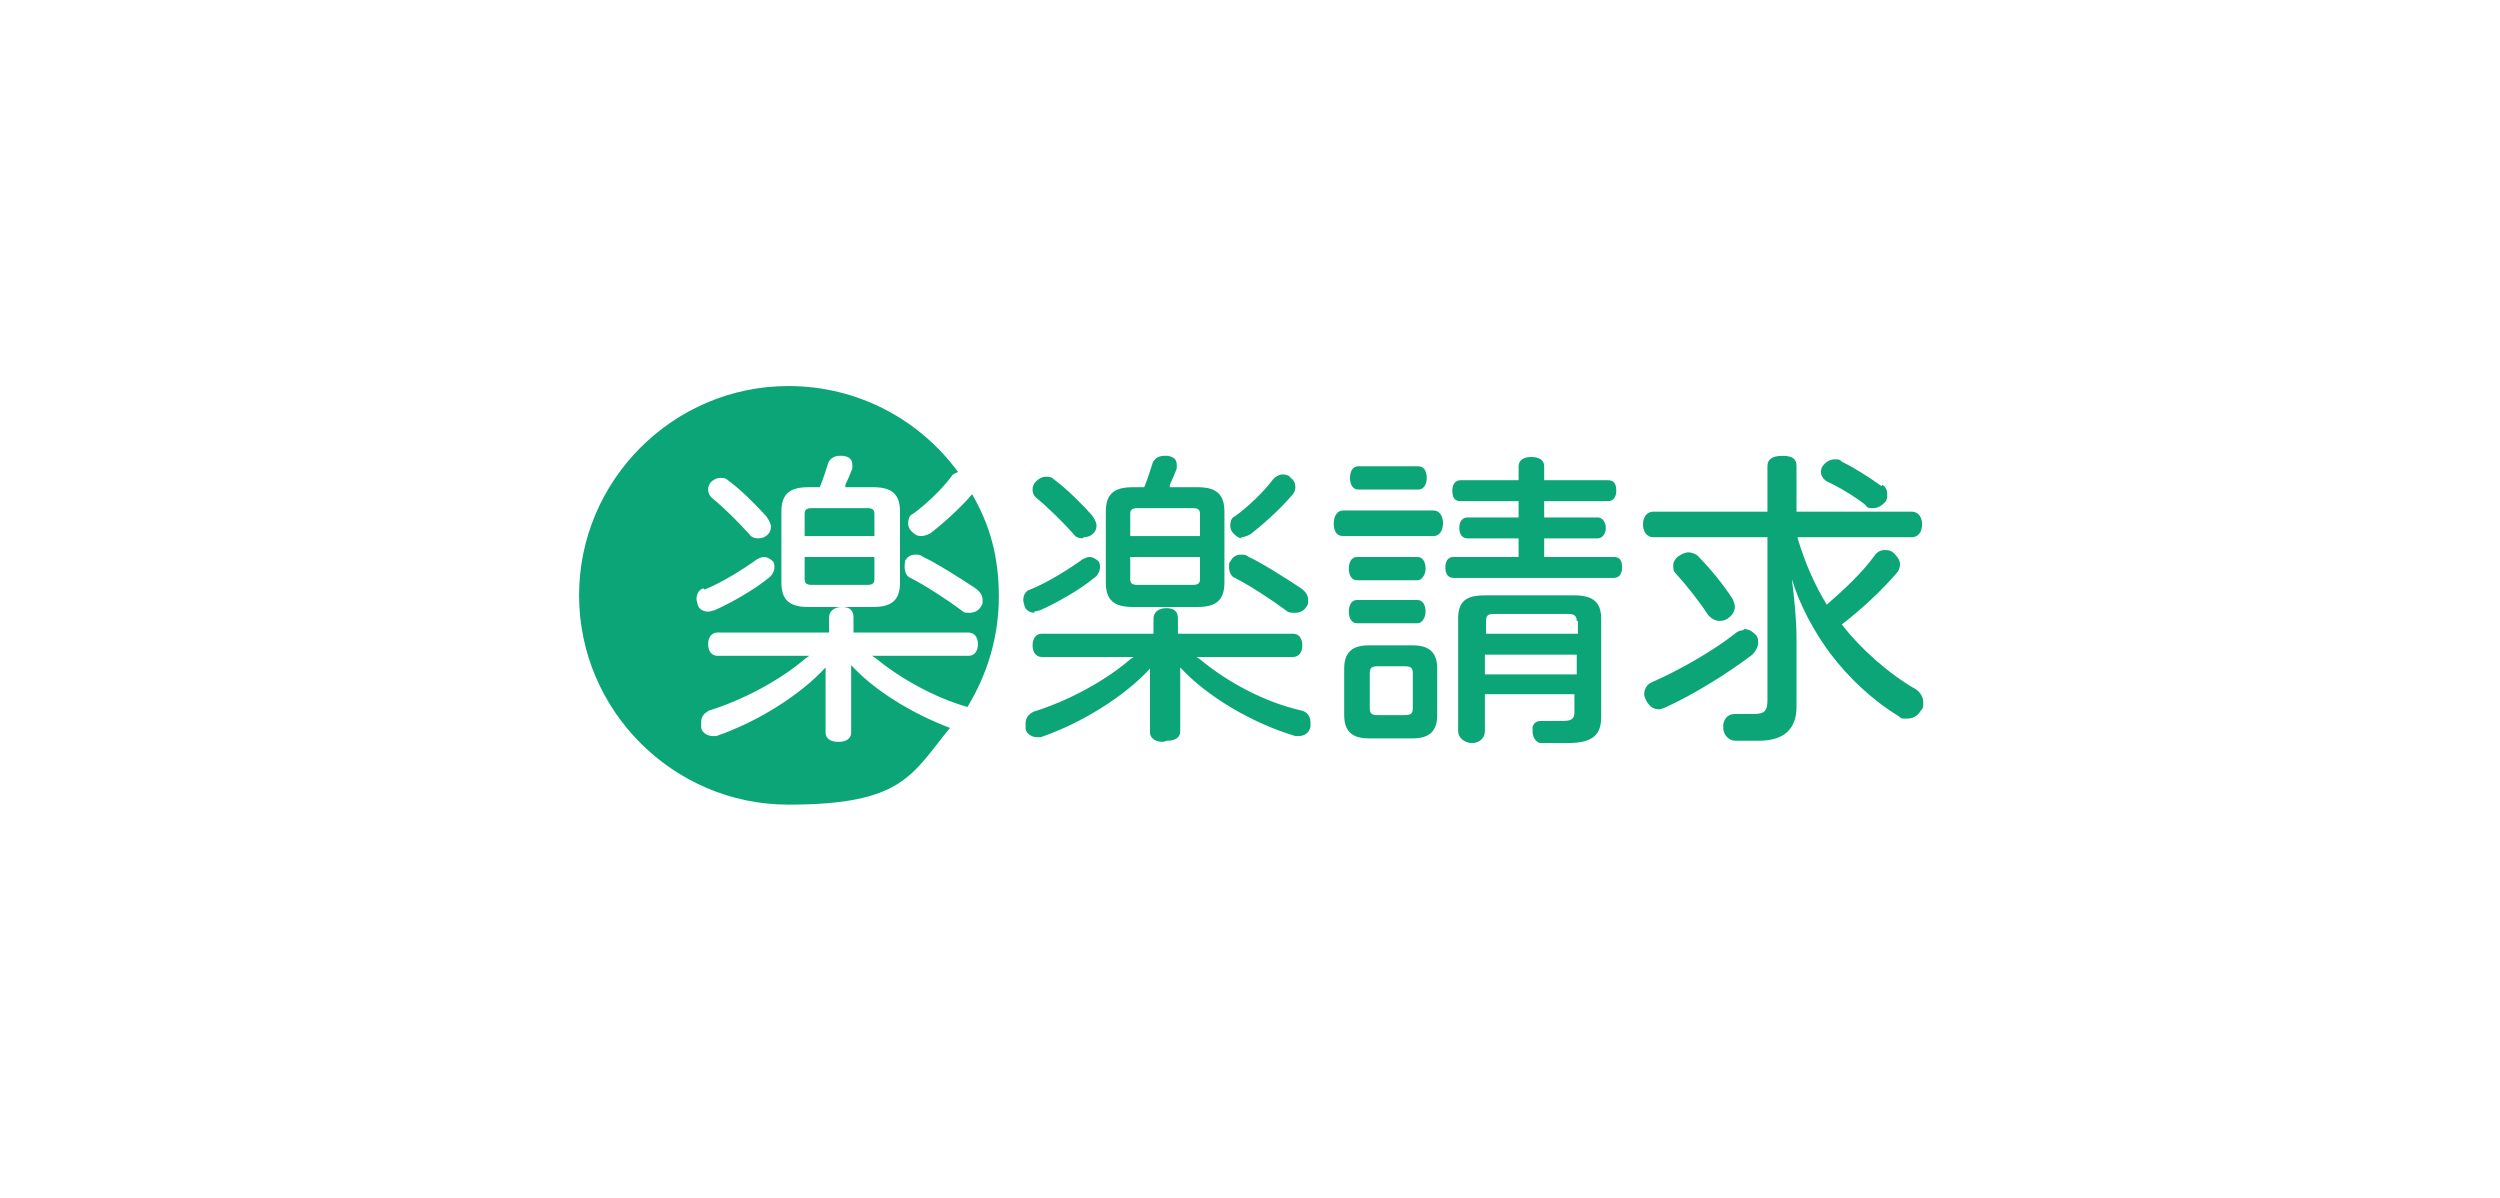<?xml version="1.0" encoding="UTF-8"?>
<svg id="_レイヤー_1" data-name=" レイヤー 1" xmlns="http://www.w3.org/2000/svg" version="1.1" viewBox="0 0 215 103">
  <defs>
    <style>
      .cls-1 {
        fill: #0ba578;
        stroke-width: 0px;
      }
    </style>
  </defs>
  <g>
    <path class="cls-1" d="M100,63.8c-.6,0-1.1-.3-1.1-.8v-5.5h0c-2.2,2.4-5.9,4.7-9.4,5.9h0c-.1,0-.2,0-.3,0-.5,0-.9-.3-1-.7,0-.2,0-.3,0-.5,0-.5.3-.8.7-1,2.9-.9,6.1-2.6,8.3-4.5l.3-.2h-7.9c-.5,0-.8-.4-.8-1s.3-1,.8-1h9.6v-1.3c0-.5.4-.9,1.1-.9s1,.3,1,.9v1.3h9.9c.5,0,.8.4.8,1s-.3,1-.8,1h-8.3l.3.2c2.4,2,5.6,3.7,8.7,4.4.5.1.8.5.8,1s0,.3,0,.4c-.1.5-.5.8-1,.8s-.2,0-.3,0h0c-3.7-1.1-7.6-3.4-9.9-5.9h0c0-.1,0,5.5,0,5.5,0,.5-.4.8-1.1.8h0ZM111.3,52.7c-.2,0-.5,0-.7-.2-1.2-.9-3.2-2.2-4.4-2.8-.3-.1-.5-.5-.5-.9s0-.4.1-.5c.2-.4.5-.6.9-.6s.4,0,.7.2c1.1.5,3.3,1.9,4.5,2.7.4.3.6.6.6,1s0,.3-.1.5c-.2.4-.6.6-1,.6h0ZM89,52.7c-.4,0-.8-.2-.9-.6,0-.1-.1-.3-.1-.5,0-.4.2-.8.6-.9,1.5-.6,3.4-1.8,4.5-2.6.2-.1.4-.2.6-.2.3,0,.6.2.8.4.1.2.1.3.1.5,0,.3-.2.7-.5.9-1.2,1-3.3,2.2-4.7,2.8-.1,0-.3.1-.5.1h0ZM97.4,52.2c-1.6,0-2.3-.6-2.3-2.1v-6.1c0-1.5.7-2.1,2.3-2.1h1c.3-.7.5-1.4.7-2,.1-.4.5-.7,1-.7s.2,0,.3,0c.8.1.8.6.8.8s0,.2,0,.3c-.2.5-.4,1-.6,1.4v.2c0,0,2.4,0,2.4,0,1.6,0,2.3.6,2.3,2.1v6.1c0,1.5-.7,2.1-2.3,2.1h-5.6ZM97.2,49.8c0,.3.1.5.6.5h4.8c.5,0,.6-.2.6-.5v-1.9h-6v1.9ZM103.2,46.1v-1.9c0-.3-.1-.5-.6-.5h-4.8c-.5,0-.6.2-.6.5v1.9s6,0,6,0ZM106.9,46.3c-.3,0-.5-.1-.8-.4-.2-.2-.3-.4-.3-.7s.1-.7.4-.8c1-.7,2.5-2.1,3.3-3.2.2-.2.5-.4.8-.4s.6.1.7.3c.3.2.4.5.4.8s-.1.5-.3.7c-1,1.2-2.6,2.6-3.5,3.3-.3.2-.6.3-.9.3h0ZM93.1,46.3c-.3,0-.6-.1-.8-.4-.8-.9-2.2-2.3-3.2-3.1-.2-.2-.3-.4-.3-.7s.1-.5.3-.7c.2-.2.5-.4.8-.4s.5,0,.7.2c1.1.8,2.4,2.1,3.3,3.1.2.3.4.6.4.9s-.1.5-.3.7c-.2.2-.5.3-.8.3h0Z"/>
    <g>
      <path class="cls-1" d="M69.8,50.3h4.8c.5,0,.6-.2.6-.5v-1.9h-6v1.9c0,.3.1.5.6.5Z"/>
      <path class="cls-1" d="M73.2,57.5h0c0-.1,0,5.5,0,5.5,0,.5-.4.8-1.1.8s-1.1-.3-1.1-.8v-5.6h0c-2.2,2.4-5.9,4.7-9.4,5.9h0c-.1,0-.2,0-.3,0-.5,0-.9-.3-1-.7,0-.2,0-.3,0-.5,0-.5.3-.8.7-1,2.9-.9,6.1-2.6,8.3-4.5l.3-.2h-7.9c-.5,0-.8-.4-.8-1s.3-1,.8-1h9.6v-1.3c0-.5.4-.9,1.1-.9s1,.3,1,.9v1.3h9.9c.5,0,.8.4.8,1s-.3,1-.8,1h-8.3l.3.2c2.2,1.8,5.1,3.4,7.9,4.2,1.7-2.8,2.7-6,2.7-9.5s-.8-6.2-2.3-8.8c0,0,0,0,0,0-1,1.2-2.6,2.6-3.5,3.3-.3.2-.6.3-.9.3s-.5-.1-.8-.4c-.2-.2-.3-.4-.3-.7s.1-.7.4-.8c1-.7,2.5-2.1,3.3-3.2.1-.2.3-.3.6-.4-3.3-4.5-8.6-7.4-14.6-7.4-9.9,0-18,8.1-18,18s8.1,18,18,18,10.6-2.6,13.9-6.6c-3.2-1.2-6.5-3.2-8.5-5.4h0ZM77.8,48.3c.2-.4.5-.6.9-.6s.4,0,.7.2c1.1.5,3.3,1.9,4.5,2.7.4.3.6.6.6,1s0,.3-.1.5c-.2.4-.6.6-1,.6s-.5,0-.7-.2c-1.2-.9-3.2-2.2-4.4-2.8-.3-.1-.5-.5-.5-.9s0-.4.1-.5h0ZM67.2,44c0-1.5.7-2.1,2.3-2.1h1c.3-.7.5-1.4.7-2,.1-.4.5-.7,1-.7s.2,0,.3,0c.8.1.8.6.8.8s0,.2,0,.3c-.2.5-.4,1-.6,1.4v.2c0,0,2.4,0,2.4,0,1.6,0,2.3.6,2.3,2.1v6.1c0,1.5-.7,2.1-2.3,2.1h-5.6c-1.6,0-2.3-.6-2.3-2.1,0,0,0-6.1,0-6.1ZM61.1,41.5c.2-.2.5-.4.8-.4s.5,0,.7.2c1.1.8,2.4,2.1,3.3,3.1.2.3.4.6.4.9s-.1.5-.3.7c-.2.2-.5.3-.8.3s-.6-.1-.8-.4c-.8-.9-2.2-2.3-3.2-3.1-.2-.2-.3-.4-.3-.7s.1-.5.3-.7h0ZM60.6,50.7c1.5-.6,3.4-1.8,4.5-2.6.2-.1.4-.2.6-.2.3,0,.6.2.8.4.1.2.1.3.1.5,0,.3-.2.7-.5.9-1.2,1-3.3,2.2-4.7,2.8-.1,0-.3.1-.5.1-.4,0-.8-.2-.9-.6,0-.1-.1-.3-.1-.5,0-.4.2-.8.6-.9h0Z"/>
      <path class="cls-1" d="M75.2,44.2c0-.3-.1-.5-.6-.5h-4.8c-.5,0-.6.2-.6.5v1.9h6s0-1.9,0-1.9Z"/>
    </g>
  </g>
  <g>
    <path class="cls-1" d="M123.3,43.9c.5,0,.8.5.8,1.1s-.3,1.1-.8,1.1h-7.8c-.6,0-.8-.5-.8-1.1s.3-1.1.8-1.1h7.8ZM123.6,61.5c0,1.4-.7,2-2.1,2h-3.8c-1.4,0-2.1-.6-2.1-2v-4c0-1.4.7-2,2.1-2h3.8c1.4,0,2.1.6,2.1,2v4ZM117.8,60.9c0,.5.2.6.7.6h2.3c.5,0,.7-.1.7-.6v-3c0-.5-.2-.6-.7-.6h-2.3c-.5,0-.7.1-.7.6,0,0,0,3,0,3ZM130.6,40.1c0-.5.4-.8,1.1-.8s1.1.3,1.1.8v1.2h5.5c.5,0,.7.3.7.9s-.3.9-.7.9h-5.5v1.4h4.6c.4,0,.7.4.7.9s-.3.9-.7.9h-4.6v1.6h6c.5,0,.7.3.7.9s-.3.9-.7.9h-13.8c-.5,0-.7-.4-.7-.9s.2-.9.7-.9h5.6v-1.6h-4.4c-.4,0-.7-.3-.7-.9s.3-.9.7-.9h4.4v-1.4h-5c-.5,0-.7-.3-.7-.9s.3-.9.7-.9h5v-1.2ZM127.7,59.7v3.2c0,.5-.4,1-1.1,1s-1.2-.5-1.2-1v-9.7c0-1.5.7-2,2.3-2h7.7c1.6,0,2.3.6,2.3,2v8.5c0,1.7-1,2.2-2.9,2.2h-2.3c-.3,0-.7-.4-.7-1,0,0,0-.3,0-.4.2-.5.5-.5.9-.5,0,0,.4,0,.5,0,.5,0,.6,0,1.2,0s1-.1,1-.7v-1.6h-7.9,0ZM135.6,53.4c0-.4-.2-.6-.7-.6h-6.4c-.5,0-.7.1-.7.6v1.1h7.9v-1.1h0ZM135.6,56.3h-7.9v1.7h7.9v-1.7Z"/>
    <path class="cls-1" d="M154.6,46.3c.6,2,1.4,3.9,2.5,5.7,1.5-1.3,3-2.7,4.1-4.2.2-.3.5-.5.9-.5s.6.1.8.3c.3.3.5.6.5.9s-.1.6-.3.8c-1.3,1.5-3,3.1-4.7,4.4,1.6,2.1,4.1,4.3,6.4,5.6.4.3.6.7.6,1.1s0,.5-.2.7c-.3.5-.7.7-1.2.7s-.5,0-.7-.2c-2.3-1.4-4.3-3.3-5.9-5.4-1.4-1.9-2.6-4.1-3.3-6.4.2,1.6.4,3.4.4,5.1v5.9c0,1.9-1.1,2.9-3.2,2.9h-2.1c-.5,0-1-.5-1-1.1s0-.2,0-.3c.1-.6.5-.9,1-.9h1.6c.9,0,1.2-.2,1.2-1.2v-14h-9.8c-.6,0-.9-.5-.9-1.1s.3-1.1.9-1.1h9.8v-3.9c0-.6.4-.9,1.3-.9s1.2.3,1.2.9v3.9h9.9c.6,0,.9.5.9,1.1s-.3,1.1-.9,1.1h-9.8ZM150,54.1c.4,0,.7.2,1,.5.2.2.2.5.2.7,0,.3-.2.7-.5,1-2.1,1.6-5,3.4-7.4,4.5-.2.1-.5.2-.6.2-.5,0-.8-.2-1.1-.7-.1-.2-.2-.4-.2-.6,0-.4.2-.8.6-1,2.3-1,5.3-2.7,7.2-4.2.2-.2.5-.3.7-.3h0ZM149,51.5c.1.2.2.5.2.7,0,.3-.2.7-.5.9-.2.2-.5.3-.8.3-.4,0-.7-.2-1-.5-.7-1.1-1.8-2.5-2.8-3.6-.2-.2-.2-.4-.2-.7s.2-.6.5-.8c.3-.2.6-.3.8-.3s.6.1.8.3c1.1,1.1,2.3,2.6,3,3.7h0ZM161.9,41.7c.3.2.4.5.4.8s0,.5-.2.7c-.3.3-.6.5-1,.5s-.5,0-.7-.3c-.9-.7-2.2-1.5-3.3-2-.3-.2-.5-.5-.5-.8s.1-.5.3-.7c.3-.3.6-.4.9-.4s.4,0,.6.2c1,.5,2.3,1.3,3.4,2.1h0Z"/>
    <path class="cls-1" d="M122.7,41.1c0,.6-.3,1-.7,1h-5.2c-.5,0-.7-.5-.7-1s.2-1,.7-1h5.2c.5,0,.7.5.7,1"/>
  </g>
  <path class="cls-1" d="M116.7,49.9c-.5,0-.7-.5-.7-1s.2-1,.7-1h5.2c.5,0,.7.5.7,1s-.3,1-.7,1h-5.2Z"/>
  <path class="cls-1" d="M116.7,53.6c-.5,0-.7-.5-.7-1s.2-1,.7-1h5.2c.5,0,.7.5.7,1s-.3,1-.7,1h-5.2Z"/>
</svg>